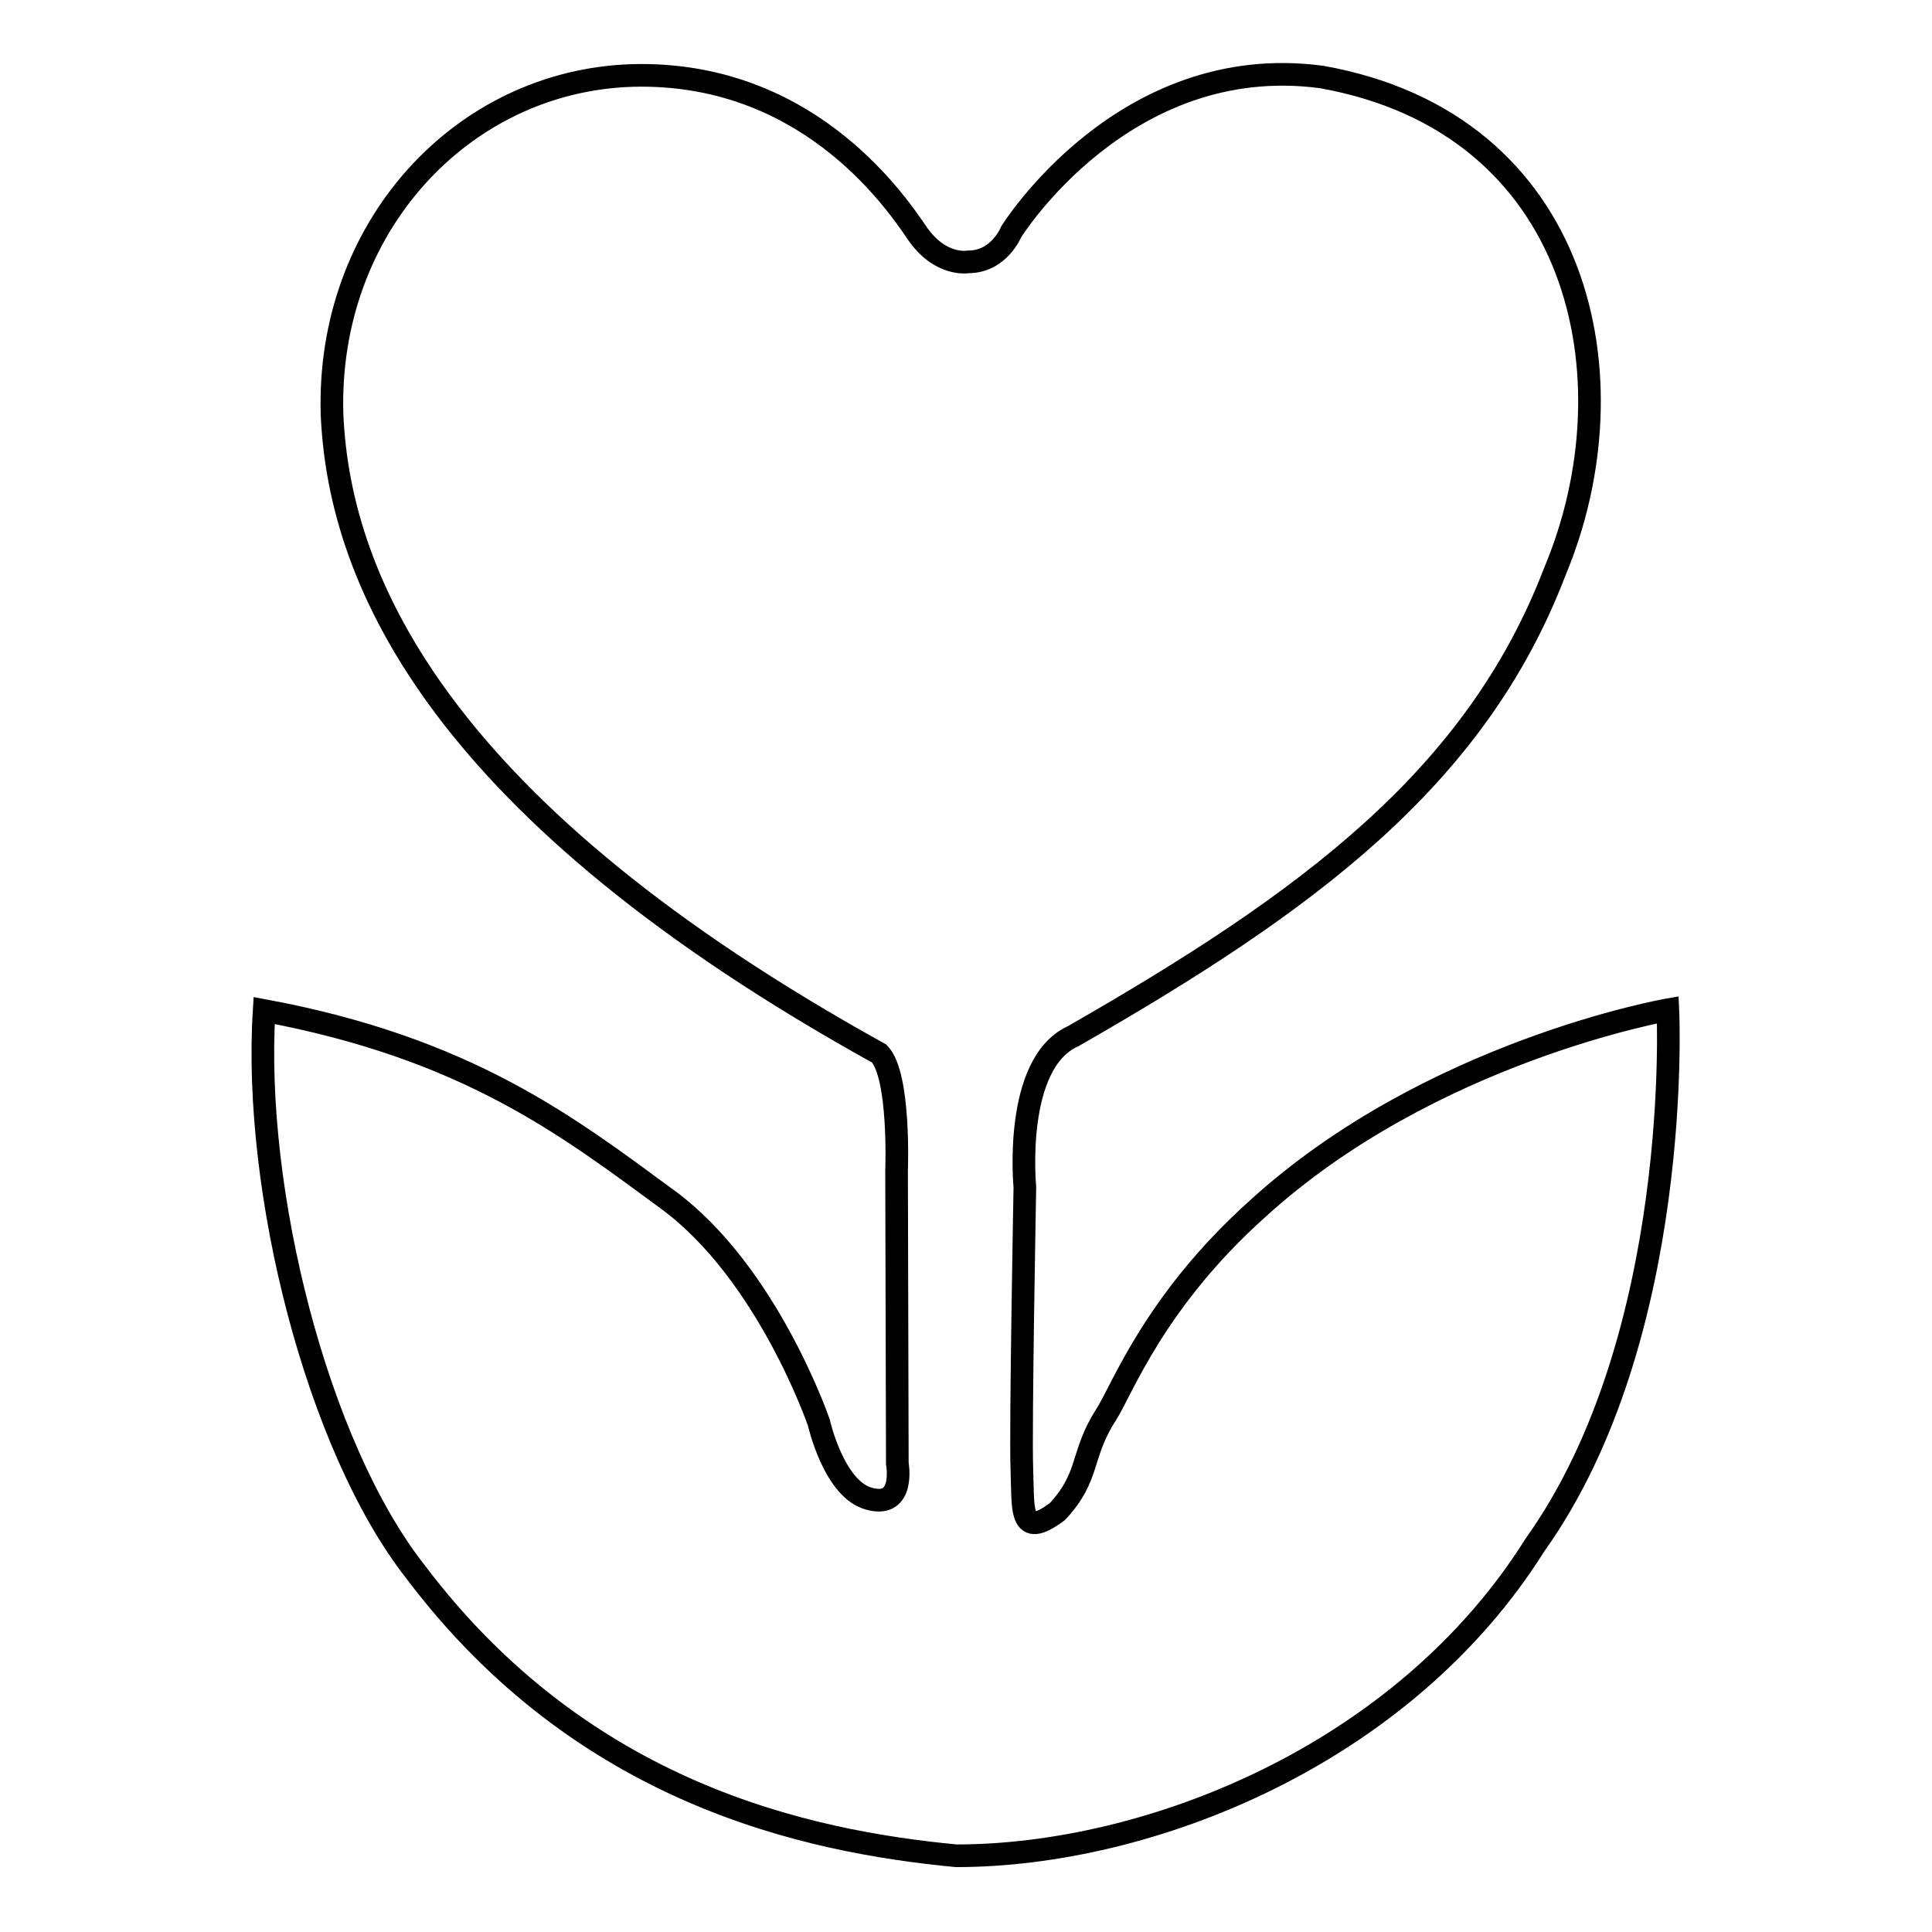 <?xml version="1.0" encoding="utf-8"?>
<!-- Svg Vector Icons : http://www.onlinewebfonts.com/icon -->
<!DOCTYPE svg PUBLIC "-//W3C//DTD SVG 1.1//EN" "http://www.w3.org/Graphics/SVG/1.1/DTD/svg11.dtd">
<svg version="1.1" xmlns="http://www.w3.org/2000/svg" xmlns:xlink="http://www.w3.org/1999/xlink" x="0px" y="0px" viewBox="0 0 256 256" enable-background="new 0 0 256 256" xml:space="preserve">
<g><g><path stroke-width="3" fill-opacity="0" stroke="#000000"  d="M128.3,34.7c0,0-3.8,0.7-6.9-4c-3.2-4.7-14.9-21.3-37.6-20.7C61.1,10.7,43.2,30.3,44,55c1,22.4,14.7,52.6,72.5,84.6c2.8,2.9,2.3,15.5,2.3,15.5l0.1,38.8c0,0,1.1,6-3.7,4.7c-4.7-1.2-6.7-10.1-6.7-10.1s-6.8-19.9-20.1-29.6c-13.2-9.7-26.5-20-53.4-25c-1.5,23.9,7,57.7,20,74.3c22.2,29.5,51.9,35.8,71.7,37.7c25.5,0,59.2-13.3,76.7-41.2c19.7-27.6,17.6-70.9,17.6-70.9s-31.5,5.5-54.4,26.4c-13.6,12.2-17.9,23.9-20,27.2c-3.5,5.4-2.1,8.2-6.5,12.9c-5.1,3.8-4.5-0.3-4.7-5.7c-0.2-5.3,0.4-37.3,0.4-37.3s-1.6-16.4,6.4-20c30.9-17.7,53.3-34.1,63.8-61.5c10.8-25.7,3.5-59.5-30.9-65.6C148.9,6.7,134,30.7,134,30.7S132.4,34.7,128.3,34.7z"/></g></g>
</svg>